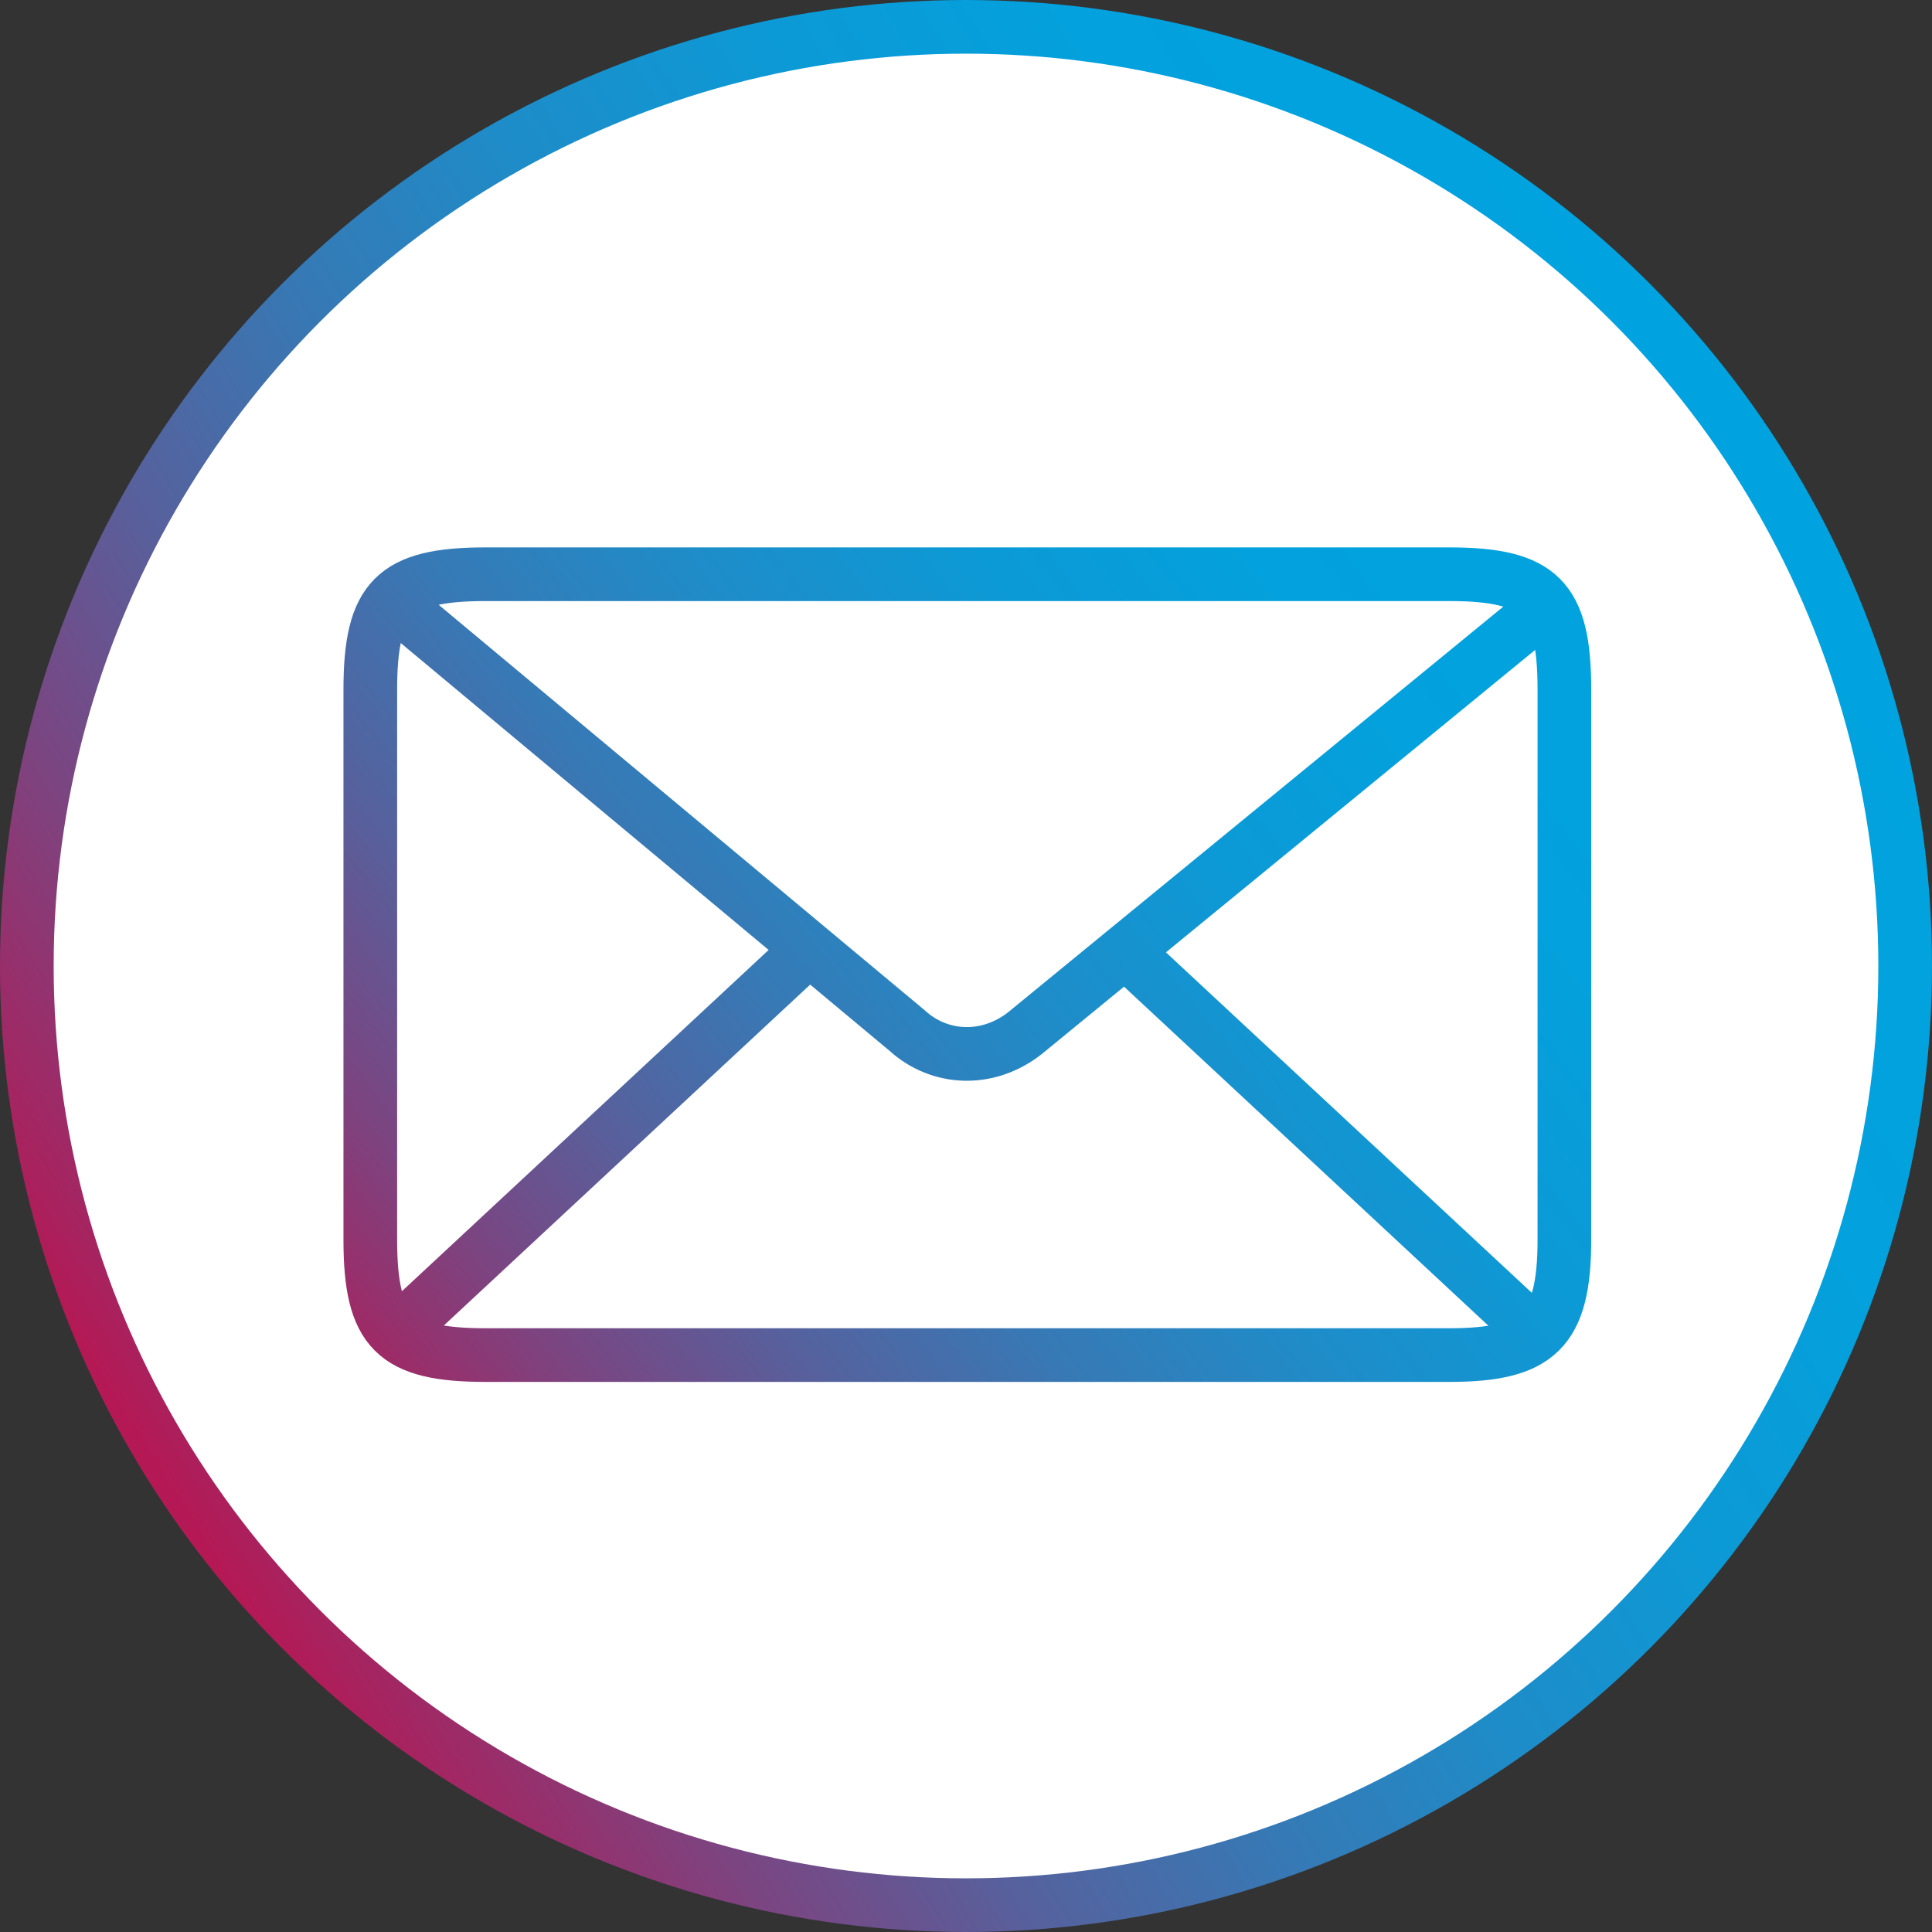 <?xml version="1.0" encoding="UTF-8"?>
<svg width="72px" height="72px" viewBox="0 0 72 72" version="1.1" xmlns="http://www.w3.org/2000/svg" xmlns:xlink="http://www.w3.org/1999/xlink">
    <rect x="0" y="0" width="72" height="72" fill="#333333" stroke="none"/>
    <title>Icon/mail_rxx_allviews</title>
    <defs>
        <linearGradient x1="8.046%" y1="78.506%" x2="93.889%" y2="24.757%" id="linearGradient-1">
            <stop stop-color="#B41955" offset="0%"></stop>
            <stop stop-color="#A7235F" offset="2.989%"></stop>
            <stop stop-color="#7B4581" offset="14.66%"></stop>
            <stop stop-color="#55629E" offset="26.85%"></stop>
            <stop stop-color="#3679B5" offset="39.43%"></stop>
            <stop stop-color="#1E8CC8" offset="52.53%"></stop>
            <stop stop-color="#0D99D5" offset="66.36%"></stop>
            <stop stop-color="#03A1DD" offset="81.42%"></stop>
            <stop stop-color="#00A3DF" offset="100%"></stop>
        </linearGradient>
        <path d="M36,0 C16.149,0 0,16.15 0,36 L0,36 C0,55.851 16.149,72 36,72 L36,72 C55.851,72 72,55.851 72,36 L72,36 C72,16.15 55.851,0 36,0 Z M2.932,36 C2.932,17.766 17.766,2.933 36,2.933 L36,2.933 C54.234,2.933 69.067,17.766 69.067,36 L69.067,36 C69.067,54.234 54.234,69.068 36,69.068 L36,69.068 C17.766,69.068 2.932,54.234 2.932,36 L2.932,36 Z" id="path-2"></path>
        <linearGradient x1="-17.709%" y1="81.344%" x2="112.936%" y2="14.463%" id="linearGradient-4">
            <stop stop-color="#B41955" offset="0%"></stop>
            <stop stop-color="#A9225E" offset="2.694%"></stop>
            <stop stop-color="#7C4480" offset="14.5%"></stop>
            <stop stop-color="#56619D" offset="26.83%"></stop>
            <stop stop-color="#3779B5" offset="39.52%"></stop>
            <stop stop-color="#1F8CC8" offset="52.71%"></stop>
            <stop stop-color="#0D99D5" offset="66.6%"></stop>
            <stop stop-color="#03A1DD" offset="81.65%"></stop>
            <stop stop-color="#00A3DF" offset="100%"></stop>
        </linearGradient>
    </defs>
    <g id="Icon/mail_rxx_allviews" stroke="none" stroke-width="1" fill="none" fill-rule="evenodd">
        <g id="Group-3">
            <circle id="Oval" stroke="url(#linearGradient-1)" stroke-width="2" fill="#FFFFFF" cx="36" cy="36" r="35"></circle>
            <mask id="mask-3" fill="white">
                <use xlink:href="#path-2"></use>
            </mask>
            <g id="Clip-2"></g>
        </g>
        <path d="M54,50.5 L18.1,50.5 C14.7,50.5 13.8,49.6 13.8,46.2 C13.8,43.933 13.8,37.1 13.8,25.7 C13.8,22.3 14.7,21.4 18.1,21.4 L54,21.4 C57.4,21.4 58.3,22.3 58.3,25.7 L58.3,46.2 C58.3,49.6 57.3,50.5 54,50.5 Z M15.1,22.8 L33.8,38.4 C35,39.5 36.8,39.6 38.2,38.5 L57,23.1 M29.9,35.6 L15.5,49 M42.1,35.6 L56.5,49" id="Shape" stroke="url(#linearGradient-4)" stroke-width="2" stroke-linecap="round" stroke-linejoin="round"></path>
    </g>
</svg>